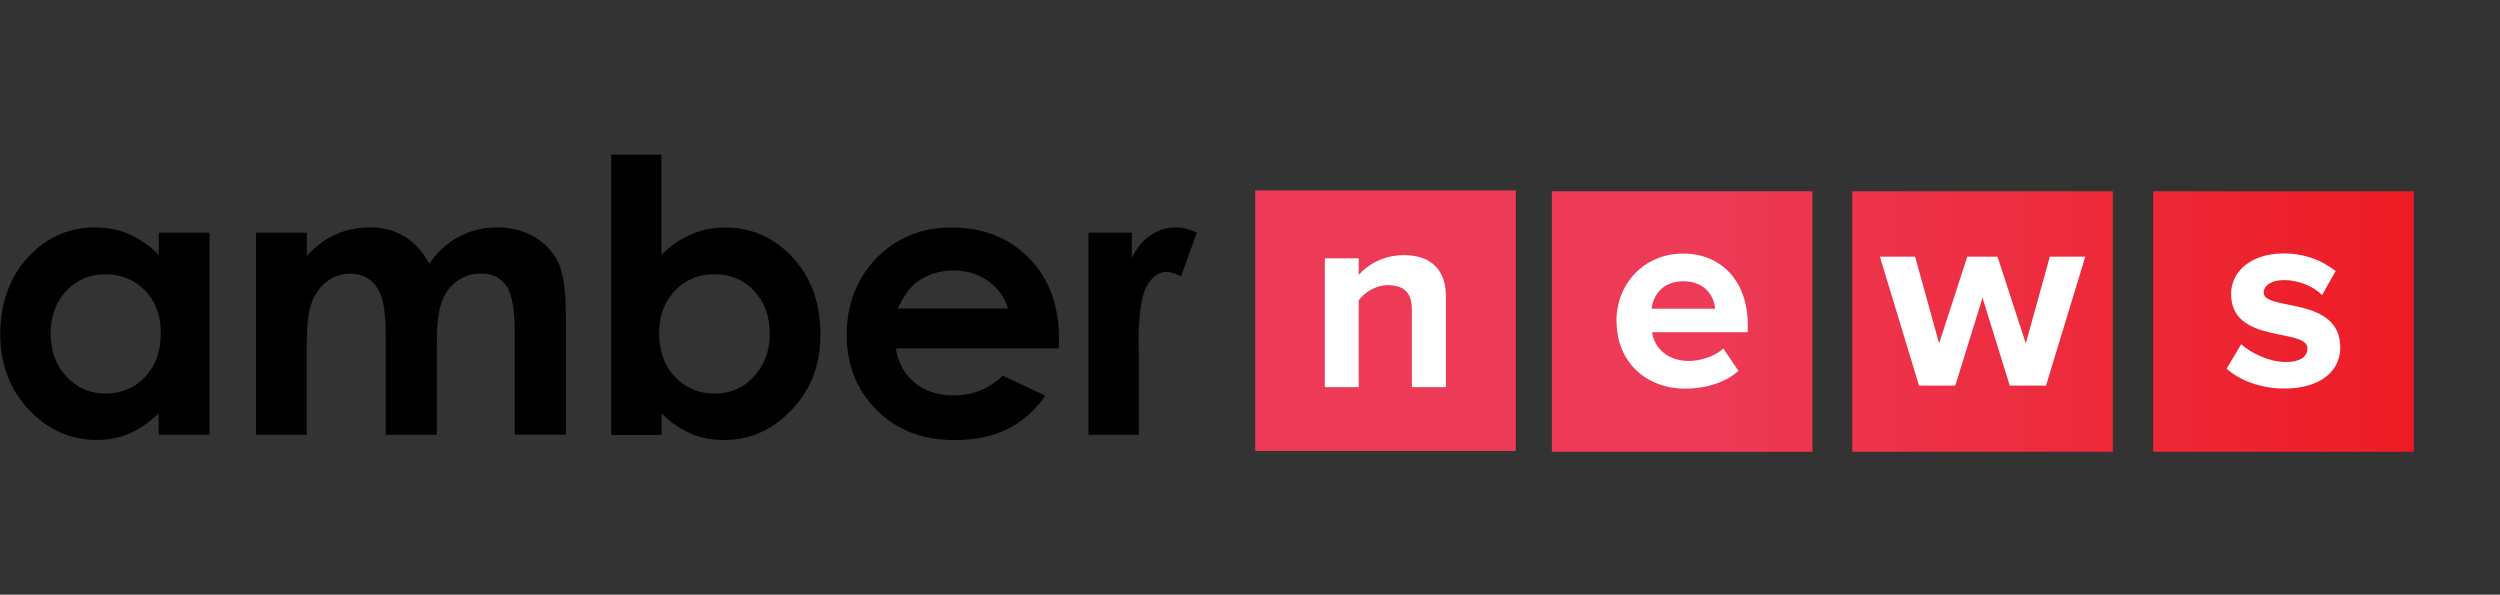 <?xml version="1.0" encoding="UTF-8"?><svg id="a" xmlns="http://www.w3.org/2000/svg" xmlns:xlink="http://www.w3.org/1999/xlink" viewBox="0 0 210.2 50"><rect x="0" y="0" width="210.2" height="50" fill="#333333" stroke="none"/><defs><style>.c{fill:url(#b);}.d{fill:#fff;}</style><linearGradient id="b" x1="105.54" y1="27" x2="202.94" y2="27" gradientUnits="userSpaceOnUse"><stop offset=".39" stop-color="#ed3a56"/><stop offset="1" stop-color="#ed1c24"/></linearGradient></defs><g><path class="c" d="M127.45,37.92h-21.91V16.01h21.91v21.91h0Zm24.94,.07V16.08h-21.91v21.91h21.91Zm25.26,0V16.08h-21.91v21.91h21.91Zm25.3,0V16.08h-21.91v21.91h21.91Z"/><path class="d" d="M118.71,32.55v-6.55c0-1.5-.79-2.02-2-2.02-1.12,0-1.97,.63-2.47,1.26v7.31h-2.85v-10.83h2.85v1.39c.7-.81,2.04-1.66,3.79-1.66,2.4,0,3.54,1.35,3.54,3.45v7.65h-2.87Z"/><path class="d" d="M141.52,23.65c-1.77,0-2.53,1.23-2.65,2.31h5.34c-.09-1.03-.81-2.31-2.69-2.31h0Zm-5.61,3.34c0-3.14,2.33-5.67,5.61-5.67s5.43,2.42,5.43,5.94v.67h-8.05c.2,1.32,1.28,2.42,3.12,2.42,.92,0,2.18-.38,2.87-1.05l1.28,1.88c-1.08,.99-2.78,1.5-4.46,1.5-3.3,0-5.79-2.22-5.79-5.7h0Z"/><polygon class="d" points="168.98 32.42 166.69 25.04 164.4 32.42 161.35 32.42 158.06 21.58 161.02 21.58 163.04 28.87 165.41 21.58 167.95 21.58 170.33 28.87 172.35 21.58 175.33 21.58 172.03 32.42 168.98 32.42 168.98 32.42"/><path class="d" d="M187.21,31l1.23-2.06c.81,.76,2.4,1.5,3.75,1.5,1.23,0,1.82-.47,1.82-1.14,0-1.77-6.42-.32-6.42-4.58,0-1.82,1.57-3.41,4.44-3.41,1.82,0,3.27,.63,4.35,1.48l-1.14,2.02c-.65-.67-1.88-1.26-3.21-1.26-1.03,0-1.7,.45-1.7,1.05,0,1.59,6.44,.25,6.44,4.62,0,2-1.7,3.45-4.71,3.45-1.88,0-3.7-.63-4.85-1.68h0Z"/></g><g><path d="M13.34,19.56h4.27v17h-4.27v-1.8c-.83,.79-1.67,1.36-2.5,1.71-.84,.35-1.75,.52-2.72,.52-2.2,0-4.09-.85-5.7-2.55C.82,32.74,.02,30.62,.02,28.09s.78-4.78,2.33-6.45c1.55-1.68,3.43-2.52,5.65-2.52,1.02,0,1.98,.19,2.87,.58,.89,.39,1.72,.96,2.48,1.73v-1.88Zm-4.48,3.5c-1.32,0-2.41,.47-3.29,1.4-.87,.93-1.31,2.13-1.31,3.59s.44,2.68,1.33,3.62c.89,.95,1.98,1.42,3.28,1.42s2.45-.47,3.33-1.4c.88-.93,1.32-2.15,1.32-3.66s-.44-2.68-1.32-3.59-2-1.38-3.35-1.38Z"/><path d="M21.53,19.56h4.27v1.95c.73-.8,1.54-1.4,2.43-1.8,.89-.4,1.86-.59,2.92-.59s2.02,.26,2.88,.78c.85,.52,1.54,1.28,2.06,2.28,.68-1,1.51-1.76,2.49-2.28,.99-.52,2.06-.78,3.23-.78s2.27,.28,3.19,.84c.92,.56,1.58,1.3,1.98,2.2,.4,.91,.6,2.38,.6,4.42v9.97h-4.3v-8.62c0-1.93-.24-3.23-.72-3.91-.48-.68-1.2-1.02-2.16-1.02-.73,0-1.38,.21-1.96,.62-.58,.42-1.01,.99-1.29,1.73-.28,.73-.42,1.91-.42,3.54v7.67h-4.3v-8.23c0-1.52-.11-2.62-.34-3.3-.22-.68-.56-1.19-1.01-1.52-.45-.33-.99-.5-1.63-.5-.71,0-1.35,.21-1.93,.63s-1.01,1.01-1.3,1.77c-.29,.76-.43,1.96-.43,3.59v7.56h-4.27V19.56Z"/><path d="M55.61,13v8.44c.77-.77,1.6-1.35,2.5-1.73,.9-.39,1.85-.58,2.88-.58,2.22,0,4.1,.84,5.66,2.52,1.55,1.68,2.33,3.83,2.33,6.45s-.8,4.65-2.41,6.35c-1.6,1.7-3.51,2.55-5.7,2.55-.98,0-1.89-.17-2.73-.52s-1.68-.92-2.52-1.71v1.8h-4.23V13h4.23Zm4.48,10.06c-1.34,0-2.46,.46-3.34,1.38-.89,.92-1.33,2.11-1.33,3.59s.44,2.73,1.33,3.66c.89,.93,2,1.4,3.34,1.4s2.4-.47,3.29-1.42c.89-.95,1.34-2.16,1.34-3.62s-.44-2.65-1.31-3.59c-.87-.93-1.98-1.4-3.31-1.4Z"/><path d="M89.02,29.3h-13.7c.2,1.21,.73,2.17,1.59,2.88,.86,.71,1.96,1.07,3.29,1.07,1.59,0,2.96-.56,4.11-1.67l3.59,1.69c-.9,1.27-1.97,2.21-3.22,2.82-1.25,.61-2.73,.91-4.45,.91-2.67,0-4.84-.84-6.52-2.52-1.68-1.68-2.52-3.79-2.52-6.32s.84-4.75,2.51-6.46c1.67-1.71,3.77-2.57,6.29-2.57,2.68,0,4.85,.86,6.53,2.57,1.68,1.71,2.52,3.98,2.52,6.79l-.02,.81Zm-4.27-3.36c-.28-.95-.84-1.72-1.67-2.31-.83-.59-1.79-.89-2.89-.89-1.19,0-2.23,.33-3.13,1-.56,.42-1.09,1.15-1.57,2.2h9.25Z"/><path d="M91.5,19.56h3.66v2.14c.4-.84,.92-1.48,1.58-1.92,.66-.44,1.38-.66,2.16-.66,.55,0,1.13,.15,1.73,.44l-1.33,3.67c-.5-.25-.91-.37-1.23-.37-.66,0-1.21,.41-1.66,1.22-.45,.81-.68,2.41-.68,4.78l.02,.83v6.87h-4.23V19.56Z"/></g></svg>